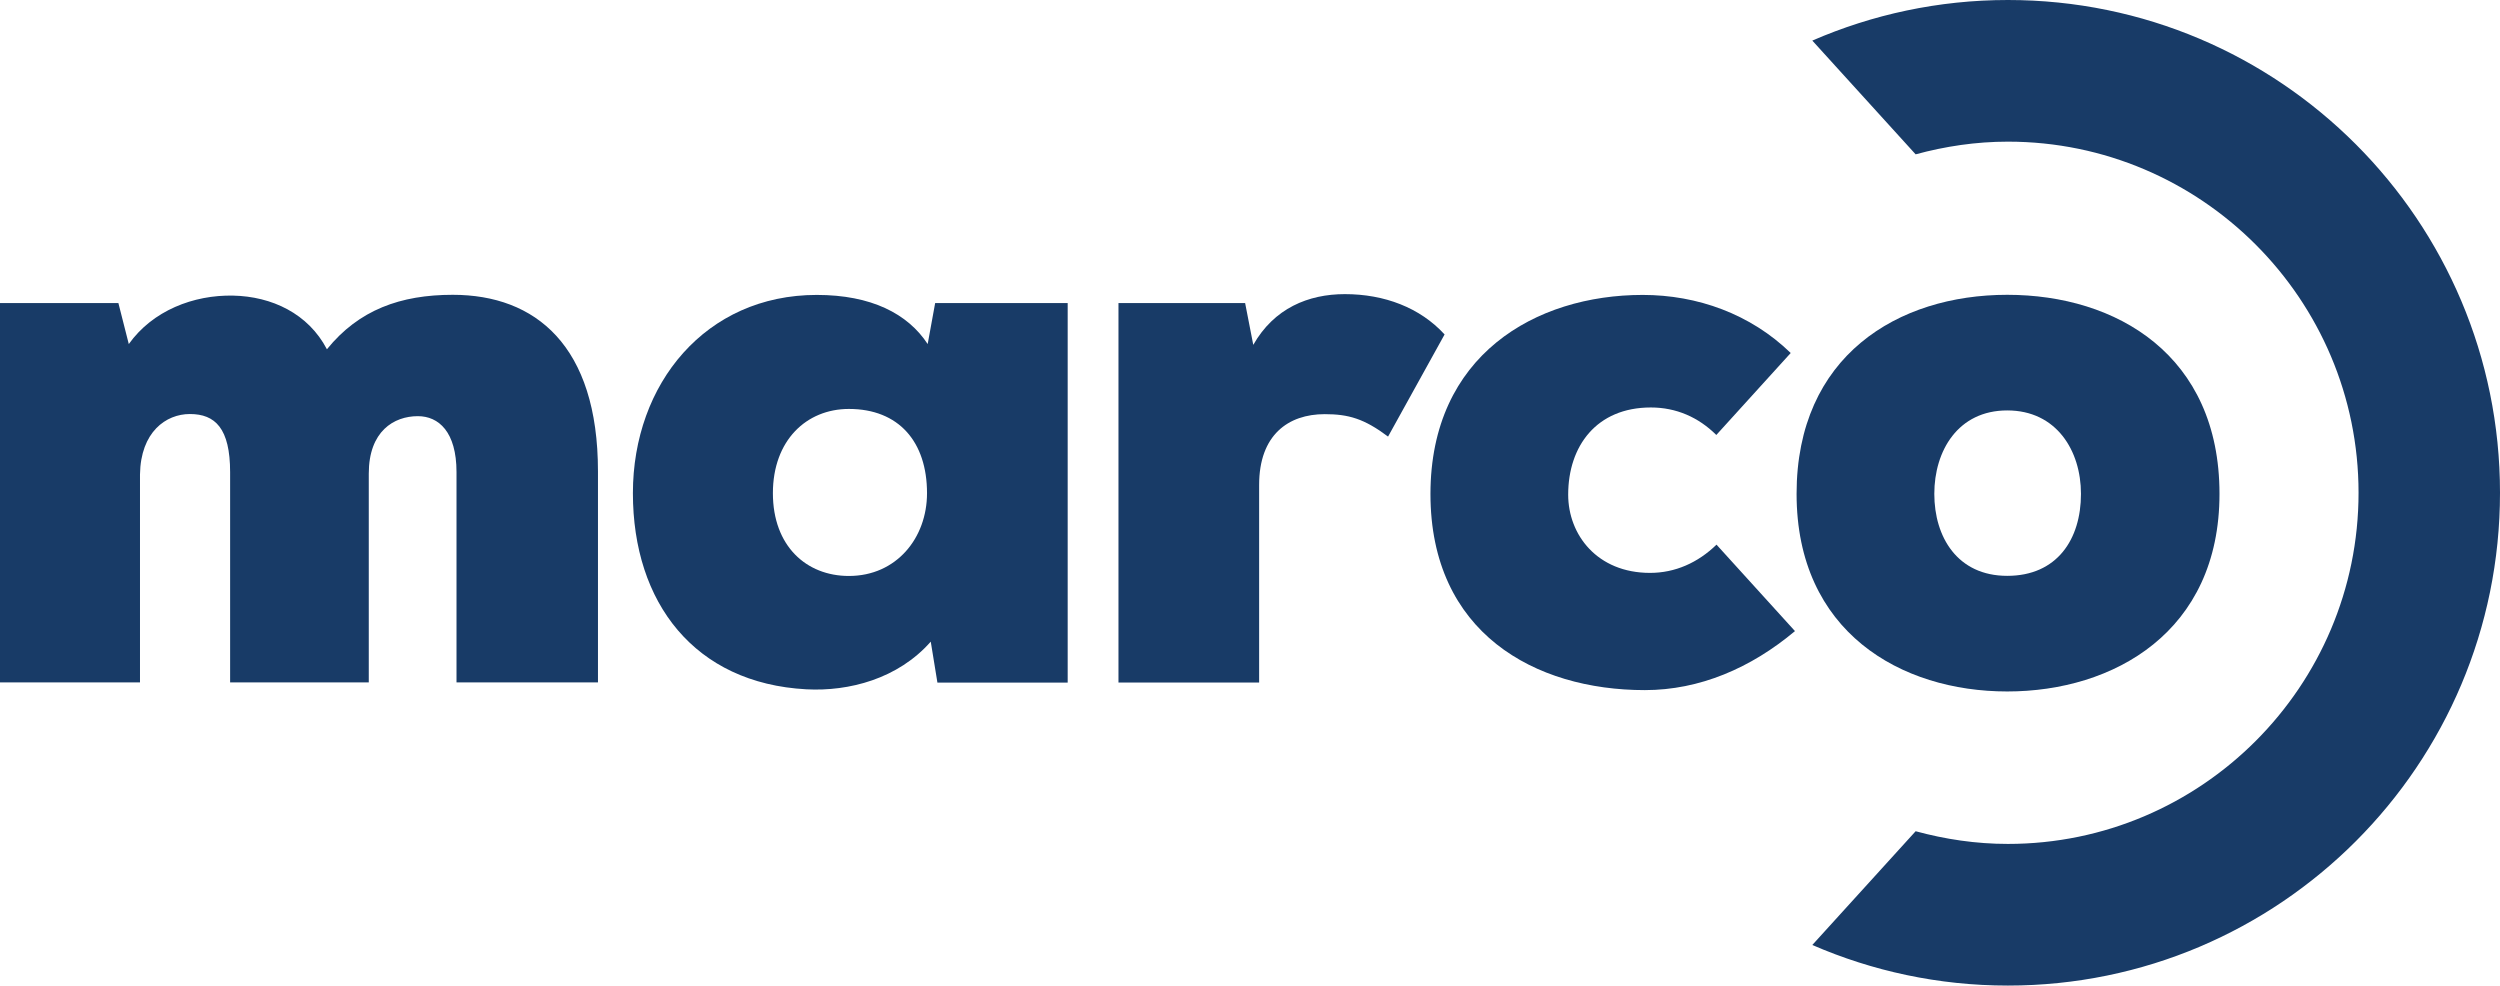 <svg width="540" height="213" viewBox="0 0 540 213" fill="none" xmlns="http://www.w3.org/2000/svg">
<path d="M433.706 0C418.7 0 404.416 3.143 391.459 8.767L413.778 33.337C420.141 31.607 426.793 30.597 433.706 30.597C475.463 30.597 509.446 64.627 509.446 106.442C509.446 148.257 475.463 182.287 433.706 182.287C426.793 182.287 420.141 181.277 413.778 179.547L391.459 204.117C404.416 209.741 418.672 212.884 433.706 212.884C492.397 212.884 540 165.214 540 106.442C540 47.67 492.426 0 433.706 0Z" fill="#183B67"/>
<path d="M449.489 106.676C449.489 97.332 444.188 88.652 433.562 88.652C422.936 88.652 417.811 97.361 417.811 106.676C417.811 115.99 422.793 124.382 433.562 124.382C444.333 124.382 449.489 116.481 449.489 106.676ZM479.41 106.676C479.41 136.465 456.571 149.356 433.562 149.356C410.552 149.356 388.062 136.465 388.062 106.676C388.062 76.886 409.947 63.678 433.562 63.678C457.176 63.678 479.41 76.713 479.41 106.676Z" fill="#183B67"/>
<path d="M49.706 147.424V102.004C49.706 92.516 46.481 89.43 41.009 89.43C35.854 89.43 30.382 93.295 30.238 102.465V147.395H0V65.466H25.573L27.819 74.319C32.974 67.081 41.815 63.678 50.34 63.851C58.691 64.024 66.582 67.715 70.614 75.444C77.525 66.908 86.539 63.678 97.799 63.678C115.654 63.678 129.161 74.636 129.161 101.831V147.395H98.606V101.975C98.606 93.266 94.747 89.892 90.254 89.892C85.099 89.892 79.656 93.122 79.656 102.292V147.395H49.735L49.706 147.424Z" fill="#183B67"/>
<path d="M166.945 106.528C166.945 117.948 174.174 124.408 183.361 124.408C193.642 124.408 200.236 116.189 200.236 106.528C200.236 95.425 194.131 88.331 183.361 88.331C174.203 88.331 166.945 95.108 166.945 106.528ZM201.993 65.462H230.619V147.449H202.483L201.043 138.596C193.958 146.642 183.361 149.382 174.174 148.891C150.041 147.594 136.707 130.204 136.707 106.528C136.707 82.852 152.46 63.703 176.42 63.703C188.17 63.703 196.061 67.74 200.38 74.316L201.993 65.462Z" fill="#183B67"/>
<path d="M268.948 65.465L270.706 74.491C275.197 66.589 282.599 63.532 290.488 63.532C299.014 63.532 306.732 66.445 312.031 72.242L299.821 94.303C294.665 90.438 291.296 89.458 286.14 89.458C278.25 89.458 271.973 93.957 271.973 104.742V147.423H241.59V65.465H268.948Z" fill="#183B67"/>
<path d="M370.78 117.631C366.748 121.553 361.823 123.744 356.41 123.744C345.005 123.744 338.728 115.526 338.728 106.845C338.728 96.377 344.831 88.014 356.581 88.014C362.054 88.014 366.862 90.119 370.723 93.954L386.793 76.248C378.124 67.827 366.634 63.703 354.826 63.703C331.671 63.703 308.979 76.738 308.979 106.701C308.979 136.664 331.5 149.064 355.286 149.064C367.122 149.064 378.181 144.306 387.714 136.318L370.78 117.66V117.631Z" fill="#183B67"/>
</svg>
